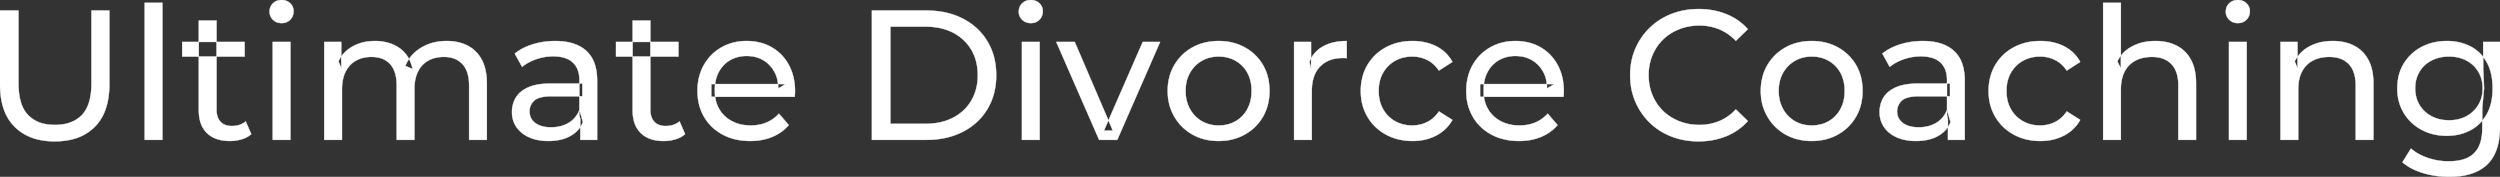 <svg width="6765.505" height="478.502" viewBox="0 0 6765.505 478.502" xmlns="http://www.w3.org/2000/svg"><rect x="0" y="0" width="6765.505" height="478.502" fill="#333333" stroke="none"/><g id="svgGroup" stroke-linecap="round" fill-rule="evenodd" font-size="9pt" stroke="#ffffff" stroke-width="0.25mm" fill="#ffffff" style="stroke:#ffffff;stroke-width:0.25mm;fill:#ffffff"><path d="M 925.5 378.502 L 877.5 378.502 L 877.5 113.502 L 923.5 113.502 L 923.5 184.002 L 916 166.002 Q 928.5 140.002 954.5 125.502 A 113.77 113.77 0 0 1 994.268 112.418 A 147.093 147.093 0 0 1 1015 111.002 A 129.031 129.031 0 0 1 1048.834 115.26 A 104.055 104.055 0 0 1 1080.5 129.752 A 82.938 82.938 0 0 1 1110.854 168.187 A 116.095 116.095 0 0 1 1116.5 186.502 L 1097 178.502 Q 1109 148.002 1139 129.502 A 124.139 124.139 0 0 1 1189.625 112.158 A 158.216 158.216 0 0 1 1209 111.002 Q 1241 111.002 1265.5 123.502 Q 1290 136.002 1303.75 161.502 Q 1317.5 187.002 1317.5 226.002 L 1317.5 378.502 L 1269.5 378.502 L 1269.5 231.502 A 131.473 131.473 0 0 0 1267.829 209.805 Q 1265.893 198.255 1261.712 189.074 A 58.474 58.474 0 0 0 1251.5 173.502 A 58.825 58.825 0 0 0 1220.006 155.93 A 88.612 88.612 0 0 0 1201 154.002 A 97.419 97.419 0 0 0 1179.158 156.348 A 76.54 76.54 0 0 0 1159 164.002 A 66.792 66.792 0 0 0 1131.868 192.292 A 80.923 80.923 0 0 0 1131.25 193.502 Q 1121.5 213.002 1121.5 242.002 L 1121.5 378.502 L 1073.5 378.502 L 1073.5 231.502 A 133.285 133.285 0 0 0 1071.852 209.805 Q 1069.972 198.432 1065.947 189.357 A 58.676 58.676 0 0 0 1055.75 173.502 A 57.537 57.537 0 0 0 1025.94 156.319 Q 1016.526 154.038 1005.355 154.002 A 111.227 111.227 0 0 0 1005 154.002 Q 981.5 154.002 963.5 164.002 Q 945.5 174.002 935.5 193.502 Q 926.828 210.412 925.677 234.466 A 157.594 157.594 0 0 0 925.5 242.002 L 925.5 378.502 Z M 2150.5 262.002 L 1925 262.002 L 1925 227.502 L 2125.5 227.502 L 2106 239.502 A 112.577 112.577 0 0 0 2106.022 237.295 Q 2106.022 223.326 2102.505 211.039 A 82.121 82.121 0 0 0 2095.5 194.002 Q 2084.5 174.002 2065.25 162.752 Q 2046 151.502 2020.5 151.502 A 94.757 94.757 0 0 0 1994.287 155.012 A 81.226 81.226 0 0 0 1976 162.752 Q 1956.5 174.002 1945.5 194.252 Q 1934.5 214.502 1934.5 240.502 L 1934.5 248.502 A 97.871 97.871 0 0 0 1938.539 277.039 A 85.438 85.438 0 0 0 1946.75 295.752 Q 1959 316.502 1981 328.002 A 100.516 100.516 0 0 0 2014.322 338.379 A 127.615 127.615 0 0 0 2031.5 339.502 A 119.518 119.518 0 0 0 2057.58 336.755 A 100.202 100.202 0 0 0 2074.25 331.502 Q 2093.5 323.502 2108 307.502 L 2134.5 338.502 Q 2116.5 359.502 2089.75 370.502 A 146.27 146.27 0 0 1 2050.015 380.427 A 181.823 181.823 0 0 1 2030 381.502 Q 1987.5 381.502 1955.25 364.002 Q 1923 346.502 1905.25 316.002 A 131.173 131.173 0 0 1 1888.353 262.889 A 163.668 163.668 0 0 1 1887.5 246.002 A 153.998 153.998 0 0 1 1892.369 206.573 A 128.353 128.353 0 0 1 1904.75 176.002 Q 1922 145.502 1952.25 128.252 A 132.137 132.137 0 0 1 2008.814 111.423 A 159.9 159.9 0 0 1 2020.5 111.002 A 148.113 148.113 0 0 1 2058.339 115.659 A 122.683 122.683 0 0 1 2088.5 128.002 Q 2118 145.002 2134.75 175.752 A 135.963 135.963 0 0 1 2149.521 220.525 A 177.551 177.551 0 0 1 2151.5 247.502 A 72.561 72.561 0 0 1 2151.5 247.549 Q 2151.498 250.533 2151.25 254.502 A 102.04 102.04 0 0 1 2150.84 259.306 A 84.481 84.481 0 0 1 2150.5 262.002 Z M 4231 262.002 L 4005.5 262.002 L 4005.5 227.502 L 4206 227.502 L 4186.5 239.502 A 112.577 112.577 0 0 0 4186.522 237.295 Q 4186.522 223.326 4183.005 211.039 A 82.121 82.121 0 0 0 4176 194.002 Q 4165 174.002 4145.75 162.752 Q 4126.5 151.502 4101 151.502 A 94.757 94.757 0 0 0 4074.787 155.012 A 81.226 81.226 0 0 0 4056.5 162.752 Q 4037 174.002 4026 194.252 Q 4015 214.502 4015 240.502 L 4015 248.502 A 97.871 97.871 0 0 0 4019.039 277.039 A 85.438 85.438 0 0 0 4027.25 295.752 Q 4039.5 316.502 4061.5 328.002 A 100.516 100.516 0 0 0 4094.822 338.379 A 127.615 127.615 0 0 0 4112 339.502 A 119.518 119.518 0 0 0 4138.08 336.755 A 100.202 100.202 0 0 0 4154.75 331.502 Q 4174 323.502 4188.5 307.502 L 4215 338.502 Q 4197 359.502 4170.25 370.502 A 146.27 146.27 0 0 1 4130.515 380.427 A 181.823 181.823 0 0 1 4110.5 381.502 Q 4068 381.502 4035.75 364.002 Q 4003.5 346.502 3985.75 316.002 A 131.173 131.173 0 0 1 3968.853 262.889 A 163.668 163.668 0 0 1 3968 246.002 A 153.998 153.998 0 0 1 3972.869 206.573 A 128.353 128.353 0 0 1 3985.25 176.002 Q 4002.5 145.502 4032.75 128.252 A 132.137 132.137 0 0 1 4089.314 111.423 A 159.9 159.9 0 0 1 4101 111.002 A 148.113 148.113 0 0 1 4138.839 115.659 A 122.683 122.683 0 0 1 4169 128.002 Q 4198.5 145.002 4215.25 175.752 A 135.963 135.963 0 0 1 4230.021 220.525 A 177.551 177.551 0 0 1 4232 247.502 A 72.561 72.561 0 0 1 4232 247.549 Q 4231.998 250.533 4231.75 254.502 A 102.04 102.04 0 0 1 4231.34 259.306 A 84.481 84.481 0 0 1 4231 262.002 Z M 0 227.502 L 0 28.502 L 50 28.502 L 50 225.502 A 211.256 211.256 0 0 0 52.037 255.916 Q 54.314 271.526 59.138 284.021 A 80.578 80.578 0 0 0 75.75 311.002 A 83.883 83.883 0 0 0 117.156 334.438 Q 131.426 338.002 148.5 338.002 Q 188.107 338.002 212.591 319.23 A 79.395 79.395 0 0 0 221.75 311.002 A 81.359 81.359 0 0 0 238.894 282.614 Q 243.466 270.24 245.609 254.895 A 213.045 213.045 0 0 0 247.5 225.502 L 247.5 28.502 L 296 28.502 L 296 227.502 A 235.776 235.776 0 0 1 292.167 271.437 Q 287.358 296.764 276.515 316.479 A 118.223 118.223 0 0 1 256.75 343.002 A 129.178 129.178 0 0 1 194.046 377.4 Q 173.635 382.342 149.557 382.497 A 242.779 242.779 0 0 1 148 382.502 A 194.089 194.089 0 0 1 102.673 377.511 A 130.266 130.266 0 0 1 39.5 343.002 A 125.87 125.87 0 0 1 8.679 290.732 Q 2.441 270.891 0.687 246.906 A 266.072 266.072 0 0 1 0 227.502 Z M 5739.5 378.502 L 5691.5 378.502 L 5691.5 7.502 L 5739.5 7.502 L 5739.5 185.002 L 5730 166.002 A 91.85 91.85 0 0 1 5769.16 125.958 A 111.528 111.528 0 0 1 5770 125.502 A 120.516 120.516 0 0 1 5809.185 112.735 A 157.981 157.981 0 0 1 5833 111.002 A 143.407 143.407 0 0 1 5863.115 114.03 A 112.007 112.007 0 0 1 5890.25 123.502 Q 5915 136.002 5929 161.502 A 105.38 105.38 0 0 1 5939.049 188.374 Q 5943 205.283 5943 226.002 L 5943 378.502 L 5895 378.502 L 5895 231.502 A 125.971 125.971 0 0 0 5893.215 209.549 Q 5891.105 197.65 5886.503 188.276 A 58.046 58.046 0 0 0 5876.25 173.502 Q 5857.5 154.002 5823.5 154.002 A 109.872 109.872 0 0 0 5801.022 156.199 A 83.776 83.776 0 0 0 5779 164.002 Q 5760 174.002 5749.75 193.502 A 83.711 83.711 0 0 0 5742.225 214.621 Q 5740.096 224.33 5739.631 235.581 A 155.269 155.269 0 0 0 5739.5 242.002 L 5739.5 378.502 Z M 4730 79.002 L 4697.5 110.502 Q 4677.5 89.502 4652.5 79.252 A 139.428 139.428 0 0 0 4599.89 69.004 A 158.037 158.037 0 0 0 4599 69.002 A 153.049 153.049 0 0 0 4559.617 73.946 A 137.241 137.241 0 0 0 4544.25 79.002 Q 4519 89.002 4500.5 107.002 Q 4482 125.002 4471.75 149.752 A 136.547 136.547 0 0 0 4461.703 195.429 A 159.249 159.249 0 0 0 4461.5 203.502 Q 4461.5 232.502 4471.75 257.252 Q 4482 282.002 4500.5 300.002 Q 4519 318.002 4544.25 328.002 Q 4569.5 338.002 4599 338.002 A 140.077 140.077 0 0 0 4650.149 328.69 A 134.844 134.844 0 0 0 4652.5 327.752 A 124.319 124.319 0 0 0 4691.128 302.446 A 146.732 146.732 0 0 0 4697.5 296.002 L 4730 327.502 Q 4706 354.502 4671.75 368.502 A 189.971 189.971 0 0 1 4614.732 381.783 A 227.559 227.559 0 0 1 4596.5 382.502 A 211.114 211.114 0 0 1 4546.972 376.863 A 183.953 183.953 0 0 1 4522.75 369.252 Q 4489 356.002 4464.25 331.752 Q 4439.5 307.502 4425.5 275.002 A 173.287 173.287 0 0 1 4412.078 219.077 A 206.924 206.924 0 0 1 4411.5 203.502 A 189.079 189.079 0 0 1 4417.246 156.201 A 165.134 165.134 0 0 1 4425.5 132.002 Q 4439.5 99.502 4464.5 75.252 Q 4489.5 51.002 4523.25 37.752 A 193.44 193.44 0 0 1 4579.799 25.136 A 229.871 229.871 0 0 1 4597 24.502 A 209.07 209.07 0 0 1 4647.465 30.423 A 183.826 183.826 0 0 1 4671.75 38.252 Q 4706 52.002 4730 79.002 Z M 6219.5 378.502 L 6171.5 378.502 L 6171.5 113.502 L 6217.5 113.502 L 6217.5 185.002 L 6210 166.002 A 91.85 91.85 0 0 1 6249.16 125.958 A 111.528 111.528 0 0 1 6250 125.502 A 120.516 120.516 0 0 1 6289.185 112.735 A 157.981 157.981 0 0 1 6313 111.002 A 143.407 143.407 0 0 1 6343.115 114.03 A 112.007 112.007 0 0 1 6370.25 123.502 Q 6395 136.002 6409 161.502 A 105.38 105.38 0 0 1 6419.049 188.374 Q 6423 205.283 6423 226.002 L 6423 378.502 L 6375 378.502 L 6375 231.502 A 125.971 125.971 0 0 0 6373.215 209.549 Q 6371.105 197.65 6366.503 188.276 A 58.046 58.046 0 0 0 6356.25 173.502 Q 6337.5 154.002 6303.5 154.002 A 109.872 109.872 0 0 0 6281.022 156.199 A 83.776 83.776 0 0 0 6259 164.002 Q 6240 174.002 6229.75 193.502 A 83.711 83.711 0 0 0 6222.225 214.621 Q 6220.096 224.33 6219.631 235.581 A 155.269 155.269 0 0 0 6219.5 242.002 L 6219.5 378.502 Z M 3023.5 378.502 L 2974.5 378.502 L 2858.5 113.502 L 2908.5 113.502 L 3011.5 353.502 L 2987.5 353.502 L 3092.5 113.502 L 3139.5 113.502 L 3023.5 378.502 Z M 3930.5 167.502 L 3894 191.002 A 89.432 89.432 0 0 0 3878.565 173.176 A 75.194 75.194 0 0 0 3862.25 162.252 Q 3843.5 153.002 3822 153.002 A 100.812 100.812 0 0 0 3794.49 156.64 A 86.993 86.993 0 0 0 3775.5 164.502 Q 3755 176.002 3743 196.752 Q 3731 217.502 3731 246.002 A 113.967 113.967 0 0 0 3733.637 271.073 A 87.776 87.776 0 0 0 3743 295.502 Q 3755 316.502 3775.5 328.002 A 90.477 90.477 0 0 0 3812.419 339.095 A 111.032 111.032 0 0 0 3822 339.502 Q 3843.5 339.502 3862.25 330.252 Q 3881 321.002 3894 301.502 L 3930.5 324.502 Q 3915 352.002 3886.75 366.752 A 130.127 130.127 0 0 1 3840.548 380.521 A 162.316 162.316 0 0 1 3822.5 381.502 A 160.174 160.174 0 0 1 3780.263 376.117 A 135.908 135.908 0 0 1 3750.25 364.002 Q 3718.5 346.502 3700.5 316.002 A 129.905 129.905 0 0 1 3683.361 262.852 A 161.44 161.44 0 0 1 3682.5 246.002 A 147.935 147.935 0 0 1 3687.58 206.573 A 125.357 125.357 0 0 1 3700.5 176.002 Q 3718.5 145.502 3750.25 128.252 A 142.616 142.616 0 0 1 3803.996 111.949 A 176.882 176.882 0 0 1 3822.5 111.002 A 155.736 155.736 0 0 1 3858.563 115.023 A 127.998 127.998 0 0 1 3886.75 125.252 Q 3915 139.502 3930.5 167.502 Z M 5629.5 167.502 L 5593 191.002 A 89.432 89.432 0 0 0 5577.565 173.176 A 75.194 75.194 0 0 0 5561.25 162.252 Q 5542.5 153.002 5521 153.002 A 100.812 100.812 0 0 0 5493.49 156.64 A 86.993 86.993 0 0 0 5474.5 164.502 Q 5454 176.002 5442 196.752 Q 5430 217.502 5430 246.002 A 113.967 113.967 0 0 0 5432.637 271.073 A 87.776 87.776 0 0 0 5442 295.502 Q 5454 316.502 5474.5 328.002 A 90.477 90.477 0 0 0 5511.419 339.095 A 111.032 111.032 0 0 0 5521 339.502 Q 5542.5 339.502 5561.25 330.252 Q 5580 321.002 5593 301.502 L 5629.5 324.502 Q 5614 352.002 5585.75 366.752 A 130.127 130.127 0 0 1 5539.548 380.521 A 162.316 162.316 0 0 1 5521.5 381.502 A 160.174 160.174 0 0 1 5479.263 376.117 A 135.908 135.908 0 0 1 5449.25 364.002 Q 5417.5 346.502 5399.5 316.002 A 129.905 129.905 0 0 1 5382.361 262.852 A 161.44 161.44 0 0 1 5381.5 246.002 A 147.935 147.935 0 0 1 5386.58 206.573 A 125.357 125.357 0 0 1 5399.5 176.002 Q 5417.5 145.502 5449.25 128.252 A 142.616 142.616 0 0 1 5502.996 111.949 A 176.882 176.882 0 0 1 5521.5 111.002 A 155.736 155.736 0 0 1 5557.563 115.023 A 127.998 127.998 0 0 1 5585.75 125.252 Q 5614 139.502 5629.5 167.502 Z M 2507 378.502 L 2359.5 378.502 L 2359.5 28.502 L 2507 28.502 Q 2563 28.502 2605.75 50.502 Q 2648.5 72.502 2672.25 112.002 Q 2696 151.502 2696 203.502 A 193.117 193.117 0 0 1 2689.686 253.803 A 160.256 160.256 0 0 1 2672.25 295.002 Q 2648.5 334.502 2605.75 356.502 A 196.527 196.527 0 0 1 2543.934 375.902 A 253.828 253.828 0 0 1 2507 378.502 Z M 6501.5 439.002 L 6524.5 402.002 A 124.732 124.732 0 0 0 6550.945 419.365 A 159.493 159.493 0 0 0 6570 427.252 Q 6597 436.502 6626.5 436.502 Q 6655.618 436.502 6675.141 428.058 A 64.782 64.782 0 0 0 6695.5 414.502 A 68.348 68.348 0 0 0 6711.607 387.922 Q 6717.5 370.793 6717.5 347.502 L 6717.5 291.502 L 6722.5 239.002 L 6720 186.002 L 6720 113.502 L 6765.5 113.502 L 6765.5 342.502 A 221.685 221.685 0 0 1 6762.456 380.573 Q 6758.931 400.752 6751.323 416.617 A 96.673 96.673 0 0 1 6730.5 445.502 Q 6695.5 478.502 6628 478.502 Q 6591.5 478.502 6557.25 468.252 Q 6523 458.002 6501.5 439.002 Z M 1616 378.502 L 1570.5 378.502 L 1570.5 322.502 L 1568 312.002 L 1568 216.502 Q 1568 188.193 1552.709 171.729 A 52.983 52.983 0 0 0 1550.25 169.252 Q 1532.5 152.502 1497 152.502 Q 1473.5 152.502 1451 160.252 A 134.266 134.266 0 0 0 1429.658 169.64 A 104.842 104.842 0 0 0 1413 181.002 L 1393 145.002 A 135.954 135.954 0 0 1 1425.074 125.983 A 169.078 169.078 0 0 1 1442.25 119.752 Q 1471 111.002 1502.5 111.002 Q 1541.75 111.002 1568.034 124.746 A 89.666 89.666 0 0 1 1586.5 137.502 A 82.885 82.885 0 0 1 1609.838 174.534 Q 1614.243 188.159 1615.499 204.772 A 182.195 182.195 0 0 1 1616 218.502 L 1616 378.502 Z M 5317 378.502 L 5271.5 378.502 L 5271.5 322.502 L 5269 312.002 L 5269 216.502 Q 5269 188.193 5253.709 171.729 A 52.983 52.983 0 0 0 5251.25 169.252 Q 5233.5 152.502 5198 152.502 Q 5174.5 152.502 5152 160.252 A 134.266 134.266 0 0 0 5130.658 169.64 A 104.842 104.842 0 0 0 5114 181.002 L 5094 145.002 A 135.954 135.954 0 0 1 5126.074 125.983 A 169.078 169.078 0 0 1 5143.25 119.752 Q 5172 111.002 5203.5 111.002 Q 5242.75 111.002 5269.034 124.746 A 89.666 89.666 0 0 1 5287.5 137.502 A 82.885 82.885 0 0 1 5310.838 174.534 Q 5315.243 188.159 5316.499 204.772 A 182.195 182.195 0 0 1 5317 218.502 L 5317 378.502 Z M 3550 378.502 L 3502 378.502 L 3502 113.502 L 3548 113.502 L 3548 185.502 L 3543.5 167.502 Q 3554.5 140.002 3580.5 125.502 Q 3604.97 111.855 3640.07 111.052 A 193.712 193.712 0 0 1 3644.5 111.002 L 3644.5 157.502 A 36.696 36.696 0 0 0 3640.493 157.051 A 31.599 31.599 0 0 0 3638.75 157.002 L 3633.5 157.002 A 104.038 104.038 0 0 0 3607.384 160.103 A 73.549 73.549 0 0 0 3572.5 180.002 Q 3552.674 200.268 3550.318 236.453 A 154.705 154.705 0 0 0 3550 246.502 L 3550 378.502 Z M 1492 226.002 L 1576 226.002 L 1576 260.502 L 1494 260.502 Q 1466.592 260.502 1452.805 267.457 A 29.902 29.902 0 0 0 1445.5 272.502 A 40.192 40.192 0 0 0 1435.567 287.122 A 39.734 39.734 0 0 0 1433 301.502 A 39.458 39.458 0 0 0 1436.293 317.832 Q 1440.145 326.418 1448.5 332.752 A 52.861 52.861 0 0 0 1465.503 341.137 Q 1472.906 343.345 1481.788 344.104 A 114.13 114.13 0 0 0 1491.5 344.502 A 102.618 102.618 0 0 0 1516.72 341.525 A 82.738 82.738 0 0 0 1538.75 332.502 Q 1559 320.502 1568 297.502 L 1577.5 330.502 A 73.15 73.15 0 0 1 1549.426 364.395 A 93.117 93.117 0 0 1 1544 367.752 A 97.703 97.703 0 0 1 1517.111 378.01 Q 1505.222 380.738 1491.395 381.335 A 183.143 183.143 0 0 1 1483.5 381.502 A 147.414 147.414 0 0 1 1457.437 379.304 A 109.72 109.72 0 0 1 1431.75 371.502 Q 1409.5 361.502 1397.5 343.752 Q 1385.5 326.002 1385.5 303.502 A 77.619 77.619 0 0 1 1390.911 274.371 A 73.794 73.794 0 0 1 1395.75 264.502 Q 1406 247.002 1429.25 236.502 Q 1452.5 226.002 1492 226.002 Z M 5193 226.002 L 5277 226.002 L 5277 260.502 L 5195 260.502 Q 5167.592 260.502 5153.805 267.457 A 29.902 29.902 0 0 0 5146.5 272.502 A 40.192 40.192 0 0 0 5136.567 287.122 A 39.734 39.734 0 0 0 5134 301.502 A 39.458 39.458 0 0 0 5137.293 317.832 Q 5141.145 326.418 5149.5 332.752 A 52.861 52.861 0 0 0 5166.503 341.137 Q 5173.906 343.345 5182.788 344.104 A 114.13 114.13 0 0 0 5192.5 344.502 A 102.618 102.618 0 0 0 5217.72 341.525 A 82.738 82.738 0 0 0 5239.75 332.502 Q 5260 320.502 5269 297.502 L 5278.5 330.502 A 73.15 73.15 0 0 1 5250.426 364.395 A 93.117 93.117 0 0 1 5245 367.752 A 97.703 97.703 0 0 1 5218.111 378.01 Q 5206.222 380.738 5192.395 381.335 A 183.143 183.143 0 0 1 5184.5 381.502 A 147.414 147.414 0 0 1 5158.437 379.304 A 109.72 109.72 0 0 1 5132.75 371.502 Q 5110.5 361.502 5098.5 343.752 Q 5086.5 326.002 5086.5 303.502 A 77.619 77.619 0 0 1 5091.911 274.371 A 73.794 73.794 0 0 1 5096.75 264.502 Q 5107 247.002 5130.25 236.502 Q 5153.5 226.002 5193 226.002 Z M 2409.5 72.002 L 2409.5 335.002 L 2504 335.002 A 193.569 193.569 0 0 0 2539.814 331.843 A 141.916 141.916 0 0 0 2579.25 318.502 Q 2611 302.002 2628.5 272.252 A 126.684 126.684 0 0 0 2644.906 222.424 A 159.73 159.73 0 0 0 2646 203.502 A 150.471 150.471 0 0 0 2641.761 167.041 A 120.451 120.451 0 0 0 2628.5 134.502 Q 2611 105.002 2579.25 88.502 A 142.764 142.764 0 0 0 2538.009 74.831 A 195.244 195.244 0 0 0 2504 72.002 L 2409.5 72.002 Z M 538 298.502 L 538 55.502 L 586 55.502 L 586 296.502 Q 586 318.002 596.75 329.502 Q 607.5 341.002 627.5 341.002 A 66.884 66.884 0 0 0 645.15 338.777 A 51.98 51.98 0 0 0 665 328.502 L 680 363.002 A 68.038 68.038 0 0 1 658.867 375.307 A 80.858 80.858 0 0 1 653.75 377.002 Q 638.5 381.502 622 381.502 A 119.435 119.435 0 0 1 597.157 379.075 Q 581.655 375.778 569.906 367.999 A 67.277 67.277 0 0 1 560 360.002 A 69.6 69.6 0 0 1 541.666 328.075 Q 538.688 317.313 538.129 304.516 A 137.968 137.968 0 0 1 538 298.502 Z M 1712 298.502 L 1712 55.502 L 1760 55.502 L 1760 296.502 Q 1760 318.002 1770.75 329.502 Q 1781.5 341.002 1801.5 341.002 A 66.884 66.884 0 0 0 1819.15 338.777 A 51.98 51.98 0 0 0 1839 328.502 L 1854 363.002 A 68.038 68.038 0 0 1 1832.867 375.307 A 80.858 80.858 0 0 1 1827.75 377.002 Q 1812.5 381.502 1796 381.502 A 119.435 119.435 0 0 1 1771.157 379.075 Q 1755.655 375.778 1743.906 367.999 A 67.277 67.277 0 0 1 1734 360.002 A 69.6 69.6 0 0 1 1715.666 328.075 Q 1712.688 317.313 1712.129 304.516 A 137.968 137.968 0 0 1 1712 298.502 Z M 3297.376 381.501 A 182.396 182.396 0 0 0 3298 381.502 Q 3337.5 381.502 3368.75 364.002 Q 3400 346.502 3417.75 316.002 A 126.314 126.314 0 0 0 3430.491 285.43 A 149.897 149.897 0 0 0 3435.5 246.002 A 163.531 163.531 0 0 0 3434.096 224.273 A 128.53 128.53 0 0 0 3417.75 175.752 Q 3400 145.502 3368.75 128.252 Q 3337.5 111.002 3298 111.002 Q 3258 111.002 3227 128.252 Q 3196 145.502 3178 176.002 A 125.357 125.357 0 0 0 3165.08 206.573 A 147.935 147.935 0 0 0 3160 246.002 A 161.129 161.129 0 0 0 3160.44 257.988 A 132.186 132.186 0 0 0 3178 315.752 Q 3196 346.502 3227 364.002 A 130.502 130.502 0 0 0 3256.694 376.2 Q 3275.71 381.426 3297.376 381.501 Z M 4902.376 381.501 A 182.396 182.396 0 0 0 4903 381.502 Q 4942.5 381.502 4973.75 364.002 Q 5005 346.502 5022.75 316.002 A 126.314 126.314 0 0 0 5035.491 285.43 A 149.897 149.897 0 0 0 5040.5 246.002 A 163.531 163.531 0 0 0 5039.096 224.273 A 128.53 128.53 0 0 0 5022.75 175.752 Q 5005 145.502 4973.75 128.252 Q 4942.5 111.002 4903 111.002 Q 4863 111.002 4832 128.252 Q 4801 145.502 4783 176.002 A 125.357 125.357 0 0 0 4770.08 206.573 A 147.935 147.935 0 0 0 4765 246.002 A 161.129 161.129 0 0 0 4765.44 257.988 A 132.186 132.186 0 0 0 4783 315.752 Q 4801 346.502 4832 364.002 A 130.502 130.502 0 0 0 4861.694 376.2 Q 4880.71 381.426 4902.376 381.501 Z M 439.5 378.502 L 391.5 378.502 L 391.5 7.502 L 439.5 7.502 L 439.5 378.502 Z M 6581.828 362.502 A 155.915 155.915 0 0 0 6622 367.502 Q 6656 367.502 6684 353.252 Q 6712 339.002 6728.75 310.502 A 103.722 103.722 0 0 0 6733.645 301.091 Q 6740.216 286.728 6743.145 269.213 A 183.292 183.292 0 0 0 6745.5 239.002 Q 6745.5 195.502 6728.75 167.002 A 126.025 126.025 0 0 0 6727.692 165.235 A 104.512 104.512 0 0 0 6684 124.752 A 129.996 129.996 0 0 0 6663.571 116.783 A 145.712 145.712 0 0 0 6622 111.002 Q 6583.5 111.002 6553.25 127.002 Q 6523 143.002 6505.25 171.752 Q 6487.5 200.502 6487.5 239.002 A 151.093 151.093 0 0 0 6488.35 255.196 A 120.784 120.784 0 0 0 6505.25 306.002 Q 6523 335.002 6553.25 351.252 A 131.533 131.533 0 0 0 6581.828 362.502 Z M 786 378.502 L 738 378.502 L 738 113.502 L 786 113.502 L 786 378.502 Z M 2813.5 378.502 L 2765.5 378.502 L 2765.5 113.502 L 2813.5 113.502 L 2813.5 378.502 Z M 6080 378.502 L 6032 378.502 L 6032 113.502 L 6080 113.502 L 6080 378.502 Z M 3298 339.502 A 96.95 96.95 0 0 0 3326.431 335.448 A 85.455 85.455 0 0 0 3343.75 328.002 Q 3364 316.502 3375.5 295.252 A 94.814 94.814 0 0 0 3385.849 263.045 A 122.279 122.279 0 0 0 3387 246.002 A 118.615 118.615 0 0 0 3384.639 221.765 A 88.55 88.55 0 0 0 3375.5 196.752 Q 3364 176.002 3343.75 164.502 A 88.792 88.792 0 0 0 3305.841 153.282 A 107.954 107.954 0 0 0 3298 153.002 A 96.736 96.736 0 0 0 3271.053 156.64 A 83.589 83.589 0 0 0 3252.5 164.502 Q 3232.5 176.002 3220.5 196.752 Q 3208.5 217.502 3208.5 246.002 Q 3208.5 274.002 3220.5 295.252 A 87.128 87.128 0 0 0 3242.44 321.204 A 83.301 83.301 0 0 0 3252.5 328.002 A 86.835 86.835 0 0 0 3288.631 339.097 A 106.704 106.704 0 0 0 3298 339.502 Z M 4903 339.502 A 96.95 96.95 0 0 0 4931.431 335.448 A 85.455 85.455 0 0 0 4948.75 328.002 Q 4969 316.502 4980.5 295.252 A 94.814 94.814 0 0 0 4990.849 263.045 A 122.279 122.279 0 0 0 4992 246.002 A 118.615 118.615 0 0 0 4989.639 221.765 A 88.55 88.55 0 0 0 4980.5 196.752 Q 4969 176.002 4948.75 164.502 A 88.792 88.792 0 0 0 4910.841 153.282 A 107.954 107.954 0 0 0 4903 153.002 A 96.736 96.736 0 0 0 4876.053 156.64 A 83.589 83.589 0 0 0 4857.5 164.502 Q 4837.5 176.002 4825.5 196.752 Q 4813.5 217.502 4813.5 246.002 Q 4813.5 274.002 4825.5 295.252 A 87.128 87.128 0 0 0 4847.44 321.204 A 83.301 83.301 0 0 0 4857.5 328.002 A 86.835 86.835 0 0 0 4893.631 339.097 A 106.704 106.704 0 0 0 4903 339.502 Z M 6627.5 325.502 A 108.769 108.769 0 0 0 6653.598 322.488 A 89.114 89.114 0 0 0 6674.5 314.502 Q 6695 303.502 6706.75 284.002 A 82.051 82.051 0 0 0 6717.938 249.871 A 102.822 102.822 0 0 0 6718.5 239.002 A 93.923 93.923 0 0 0 6715.184 213.601 A 79.055 79.055 0 0 0 6706.75 194.002 Q 6695 174.502 6674.5 163.752 A 93.692 93.692 0 0 0 6642.706 153.949 A 118.698 118.698 0 0 0 6627.5 153.002 A 111.826 111.826 0 0 0 6600.967 156.036 A 92.38 92.38 0 0 0 6580.25 163.752 Q 6559.5 174.502 6547.75 194.002 A 82.051 82.051 0 0 0 6536.562 228.133 A 102.822 102.822 0 0 0 6536 239.002 A 93.923 93.923 0 0 0 6539.316 264.402 A 79.055 79.055 0 0 0 6547.75 284.002 Q 6559.5 303.502 6580.25 314.502 Q 6601 325.502 6627.5 325.502 Z M 662 153.002 L 493 153.002 L 493 113.502 L 662 113.502 L 662 153.002 Z M 1836 153.002 L 1667 153.002 L 1667 113.502 L 1836 113.502 L 1836 153.002 Z M 750.288 60.654 A 35.77 35.77 0 0 0 762 62.502 A 41.551 41.551 0 0 0 766.61 62.253 A 30.164 30.164 0 0 0 785.5 53.252 A 31.183 31.183 0 0 0 792.112 43.283 A 33.383 33.383 0 0 0 794.5 30.502 A 35.857 35.857 0 0 0 794.486 29.493 A 28.596 28.596 0 0 0 785.25 8.752 A 30.873 30.873 0 0 0 773.527 1.737 A 36.806 36.806 0 0 0 762 0.002 Q 748 0.002 738.75 9.002 Q 729.5 18.002 729.5 31.502 A 36.151 36.151 0 0 0 729.505 32.109 A 29.457 29.457 0 0 0 738.75 53.502 A 30.723 30.723 0 0 0 750.288 60.654 Z M 2777.788 60.654 A 35.77 35.77 0 0 0 2789.5 62.502 A 41.551 41.551 0 0 0 2794.11 62.253 A 30.164 30.164 0 0 0 2813 53.252 A 31.183 31.183 0 0 0 2819.612 43.283 A 33.383 33.383 0 0 0 2822 30.502 A 35.857 35.857 0 0 0 2821.986 29.493 A 28.596 28.596 0 0 0 2812.75 8.752 A 30.873 30.873 0 0 0 2801.027 1.737 A 36.806 36.806 0 0 0 2789.5 0.002 Q 2775.5 0.002 2766.25 9.002 Q 2757 18.002 2757 31.502 A 36.151 36.151 0 0 0 2757.005 32.109 A 29.457 29.457 0 0 0 2766.25 53.502 A 30.723 30.723 0 0 0 2777.788 60.654 Z M 6044.288 60.654 A 35.77 35.77 0 0 0 6056 62.502 A 41.551 41.551 0 0 0 6060.61 62.253 A 30.164 30.164 0 0 0 6079.5 53.252 A 31.183 31.183 0 0 0 6086.112 43.283 A 33.383 33.383 0 0 0 6088.5 30.502 A 35.857 35.857 0 0 0 6088.486 29.493 A 28.596 28.596 0 0 0 6079.25 8.752 A 30.873 30.873 0 0 0 6067.527 1.737 A 36.806 36.806 0 0 0 6056 0.002 Q 6042 0.002 6032.75 9.002 Q 6023.5 18.002 6023.5 31.502 A 36.151 36.151 0 0 0 6023.505 32.109 A 29.457 29.457 0 0 0 6032.75 53.502 A 30.723 30.723 0 0 0 6044.288 60.654 Z" vector-effect="non-scaling-stroke"/></g></svg>